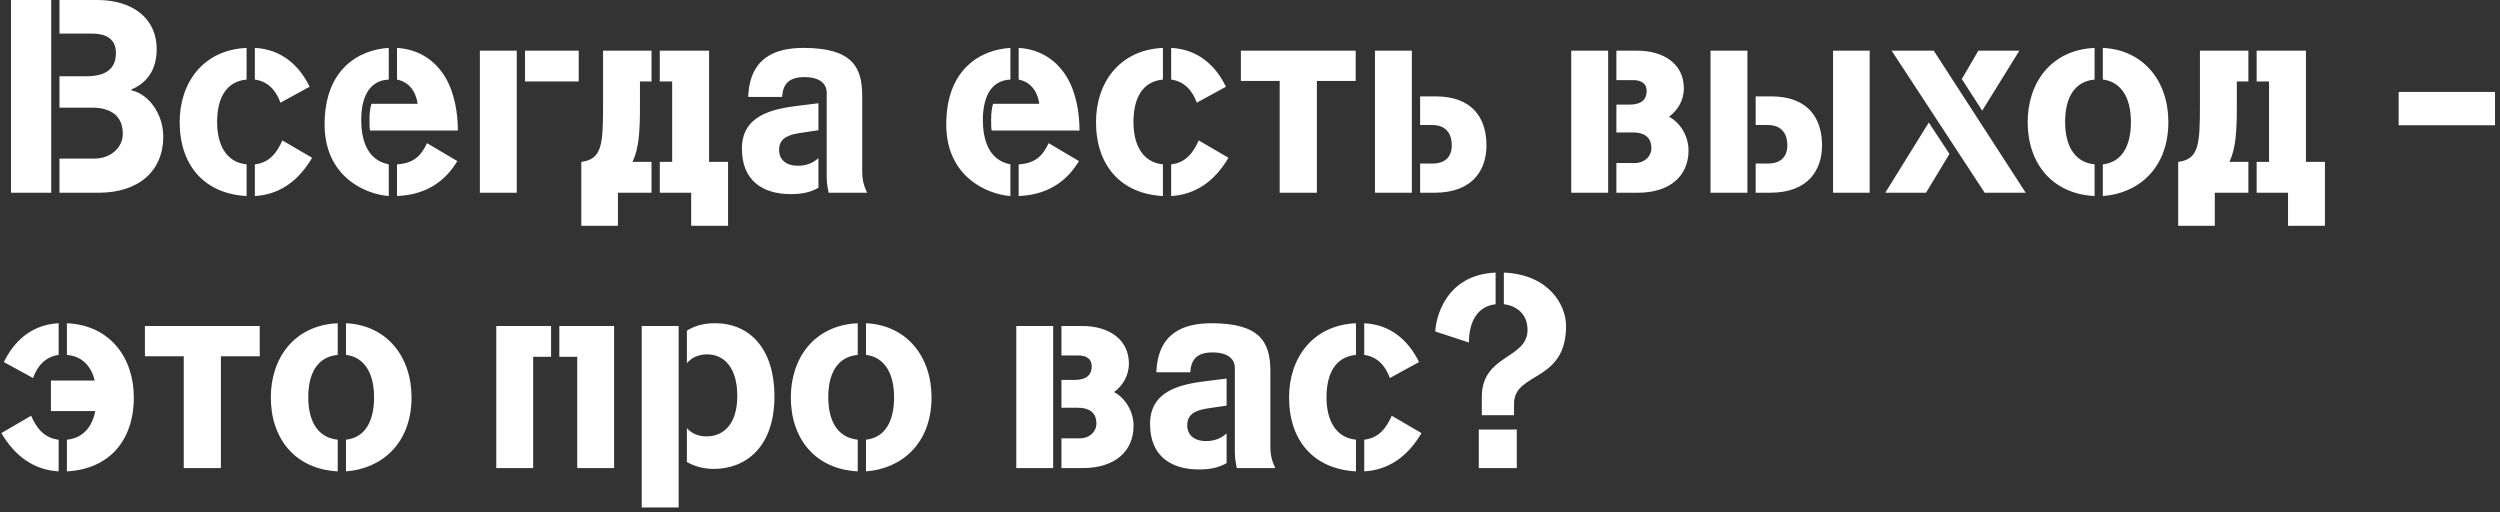 <?xml version="1.0" encoding="UTF-8"?> <svg xmlns="http://www.w3.org/2000/svg" width="454" height="93" viewBox="0 0 454 93" fill="none"><rect x="0" y="0" width="454" height="93" fill="#333333" stroke="none"/> <path d="M10.8 35H17.9C25.2 35 29.65 31.05 29.65 24.8C29.65 20.8 27.1 17.1 23.85 16.4V16.25C26.55 15.15 28.45 12.8 28.45 8.95C28.45 3.1 23.8 -2.38419e-06 17.7 -2.38419e-06H10.8V6.1H16.7C18.7 6.1 21.05 6.7 21.05 9.6C21.05 12.3 19.5 13.85 15.65 13.85H10.8V19.55H16.7C19.55 19.55 22.3 20.6 22.3 24.3C22.3 26.85 20.05 28.8 17.15 28.8H10.8V35ZM9.3 -2.38419e-06H2V35H9.3V-2.38419e-06ZM46.279 14.45C48.779 14.8 50.179 16.55 50.929 18.65L56.229 15.75C54.429 12.05 51.279 8.95 46.279 8.7V14.45ZM46.279 35.6C50.629 35.35 54.129 33 56.679 28.65L51.279 25.5C50.329 27.65 48.979 29.55 46.279 29.85V35.6ZM44.779 29.85C40.929 29.45 39.429 26.1 39.429 22.15C39.429 17.95 40.979 14.8 44.779 14.45V8.7C36.879 9.05 32.629 15.05 32.629 22.15C32.629 30.15 37.229 35.2 44.779 35.6V29.85ZM72.097 35.6C78.197 35.35 81.297 32.15 83.047 29.25L77.547 26C76.597 27.95 75.447 29.65 72.097 29.85V35.6ZM67.447 18.85C67.197 19.7 67.097 20.7 67.097 21.75C67.097 22.45 67.097 23.1 67.197 23.7H83.147C83.147 20.5 82.547 16.85 80.847 14C79.097 11.1 76.197 8.95 72.097 8.7V14.45C74.847 15 75.647 17.4 75.847 18.85H67.447ZM65.597 21.75C65.597 18.1 66.797 14.6 70.597 14.45V8.7C65.397 9 58.947 12.35 58.947 22.6C58.947 31.95 66.147 35.25 70.597 35.6V29.85C66.547 29.05 65.597 25.2 65.597 21.75ZM93.844 9.2H87.144V35H93.844V9.2ZM95.344 14.8H105.095V9.2H95.344V14.8ZM118.316 9.2H109.516V18.95C109.516 26.2 109.366 28.9 105.566 29.4V41H112.216V35H118.316V29.4H114.866C116.016 27 116.216 23.9 116.216 19.5V14.8H118.316V9.2ZM119.816 14.8H122.066V29.4H119.816V35H125.516V41H132.216V29.4H128.766V9.2H119.816V14.8ZM150.129 32.1C150.129 33.45 150.379 34.5 150.479 35H157.479C157.279 34.6 156.579 33.25 156.579 31.3V17.4C156.579 12.05 154.629 8.7 145.879 8.7C140.829 8.7 136.129 10.45 135.879 17.6H142.029C142.179 15.25 143.279 14 146.079 14C149.379 14 150.129 15.65 150.129 16.75V32.1ZM148.629 28.7C147.729 29.55 146.479 30.1 144.929 30.1C142.479 30.1 141.479 28.75 141.479 27.25C141.479 25.55 142.479 24.6 144.979 24.2L148.629 23.65V18.75L144.979 19.2C140.029 19.8 134.729 21.05 134.729 27C134.729 32.85 138.579 35.25 143.579 35.25C145.779 35.25 147.229 34.9 148.629 34.1V28.7ZM184.988 35.6C191.088 35.35 194.188 32.15 195.938 29.25L190.438 26C189.488 27.95 188.338 29.65 184.988 29.85V35.6ZM180.338 18.85C180.088 19.7 179.988 20.7 179.988 21.75C179.988 22.45 179.988 23.1 180.088 23.7H196.038C196.038 20.5 195.438 16.85 193.738 14C191.988 11.1 189.088 8.95 184.988 8.7V14.45C187.738 15 188.538 17.4 188.738 18.85H180.338ZM178.488 21.75C178.488 18.1 179.688 14.6 183.488 14.45V8.7C178.288 9 171.838 12.35 171.838 22.6C171.838 31.95 179.038 35.25 183.488 35.6V29.85C179.438 29.05 178.488 25.2 178.488 21.75ZM212.685 14.45C215.185 14.8 216.585 16.55 217.335 18.65L222.635 15.75C220.835 12.05 217.685 8.95 212.685 8.7V14.45ZM212.685 35.6C217.035 35.35 220.535 33 223.085 28.65L217.685 25.5C216.735 27.65 215.385 29.55 212.685 29.85V35.6ZM211.185 29.85C207.335 29.45 205.835 26.1 205.835 22.15C205.835 17.95 207.385 14.8 211.185 14.45V8.7C203.285 9.05 199.035 15.05 199.035 22.15C199.035 30.15 203.635 35.2 211.185 35.6V29.85ZM246.192 14.7V9.2H225.342V14.7H232.392V35H239.142V14.7H246.192ZM257.893 29.7V35H260.493C267.643 35 269.943 30.65 269.943 26.4C269.943 21.4 267.343 17.5 260.693 17.5H257.893V22.7H260.143C261.893 22.7 263.643 23.6 263.643 26.4C263.643 28.55 262.343 29.7 260.143 29.7H257.893ZM256.393 35V9.2H249.693V35H256.393ZM293.538 9.2V14.55H296.588C297.688 14.55 299.038 14.9 299.038 16.55C299.038 18.05 298.088 19 295.888 19H293.538V24.05H296.588C298.288 24.05 299.888 24.7 299.888 26.9C299.888 28.45 298.588 29.6 296.938 29.6H293.538V35H297.438C303.138 35 306.638 32.05 306.638 27.3C306.638 24.75 305.138 22.25 303.088 21.2C304.538 20.15 305.788 18.35 305.788 16.05C305.788 11.6 302.138 9.2 297.288 9.2H293.538ZM292.038 9.2H285.338V35H292.038V9.2ZM339.531 35V9.2H332.881V35H339.531ZM318.831 29.7V35H321.431C328.581 35 330.881 30.65 330.881 26.4C330.881 21.4 328.281 17.5 321.631 17.5H318.831V22.7H321.081C322.831 22.7 324.581 23.6 324.581 26.4C324.581 28.55 323.281 29.7 321.081 29.7H318.831ZM317.331 35V9.2H310.631V35H317.331ZM351.168 9.2H343.518L360.418 35H367.868L351.168 9.2ZM350.268 22.25L342.368 35H349.768L354.018 27.95L350.268 22.25ZM356.268 14.35L359.968 20.1L366.718 9.2H359.268L356.268 14.35ZM380.375 29.85C376.475 29.45 375.025 26.1 375.025 22.15C375.025 17.95 376.575 14.8 380.375 14.45V8.7C372.475 9.05 368.225 15.05 368.225 22.15C368.225 29.7 372.675 35.2 380.375 35.6V29.85ZM381.875 35.6C388.175 35.15 393.775 30.7 393.775 22.15C393.775 14.75 389.275 9.05 381.875 8.7V14.45C384.975 14.8 386.975 17.45 386.975 22.15C386.975 26.3 385.475 29.45 381.875 29.85V35.6ZM408.307 9.2H399.507V18.95C399.507 26.2 399.357 28.9 395.557 29.4V41H402.207V35H408.307V29.4H404.857C406.007 27 406.207 23.9 406.207 19.5V14.8H408.307V9.2ZM409.807 14.8H412.057V29.4H409.807V35H415.507V41H422.207V29.4H418.757V9.2H409.807V14.8ZM435.596 22.75H453.096V16.7H435.596V22.75ZM12.15 85.6C19.7 85.2 24.3 80.15 24.3 72.15C24.3 65.05 20.05 59.05 12.15 58.7V64.45C14.95 64.7 16.55 66.5 17.2 69.1H9.25V74.65H17.3C16.75 77.45 15.15 79.55 12.15 79.85V85.6ZM10.65 79.85C7.95 79.55 6.6 77.65 5.65 75.5L0.25 78.65C2.8 83 6.3 85.35 10.65 85.6V79.85ZM10.65 58.7C5.65 58.95 2.5 62.05 0.7 65.75L6 68.65C6.75 66.55 8.15 64.8 10.65 64.45V58.7ZM47.168 64.7V59.2H26.318V64.7H33.368V85H40.118V64.7H47.168ZM61.332 79.85C57.432 79.45 55.982 76.1 55.982 72.15C55.982 67.95 57.532 64.8 61.332 64.45V58.7C53.432 59.05 49.182 65.05 49.182 72.15C49.182 79.7 53.632 85.2 61.332 85.6V79.85ZM62.832 85.6C69.132 85.15 74.732 80.7 74.732 72.15C74.732 64.75 70.232 59.05 62.832 58.7V64.45C65.932 64.8 67.932 67.45 67.932 72.15C67.932 76.3 66.432 79.45 62.832 79.85V85.6ZM100.073 59.2H90.123V85H96.823V64.8H100.073V59.2ZM101.573 64.8H104.823V85H111.523V59.2H101.573V64.8ZM123.239 59.2H116.539V92.15H123.239V59.2ZM124.739 65.95C125.589 64.95 126.839 64.35 128.389 64.35C131.539 64.35 133.889 66.8 133.889 71.9C133.889 77.05 131.389 79.25 128.289 79.25C126.639 79.25 125.489 78.6 124.739 77.75V83.9C126.189 84.7 127.689 85.15 129.639 85.15C135.239 85.15 140.639 81.4 140.639 71.95C140.639 63.55 136.339 58.7 129.839 58.7C127.389 58.7 125.839 59.35 124.739 60.05V65.95ZM155.765 79.85C151.865 79.45 150.415 76.1 150.415 72.15C150.415 67.95 151.965 64.8 155.765 64.45V58.7C147.865 59.05 143.615 65.05 143.615 72.15C143.615 79.7 148.065 85.2 155.765 85.6V79.85ZM157.265 85.6C163.565 85.15 169.165 80.7 169.165 72.15C169.165 64.75 164.665 59.05 157.265 58.7V64.45C160.365 64.8 162.365 67.45 162.365 72.15C162.365 76.3 160.865 79.45 157.265 79.85V85.6ZM192.757 59.2V64.55H195.807C196.907 64.55 198.257 64.9 198.257 66.55C198.257 68.05 197.307 69 195.107 69H192.757V74.05H195.807C197.507 74.05 199.107 74.7 199.107 76.9C199.107 78.45 197.807 79.6 196.157 79.6H192.757V85H196.657C202.357 85 205.857 82.05 205.857 77.3C205.857 74.75 204.357 72.25 202.307 71.2C203.757 70.15 205.007 68.35 205.007 66.05C205.007 61.6 201.357 59.2 196.507 59.2H192.757ZM191.257 59.2H184.557V85H191.257V59.2ZM224.25 82.1C224.25 83.45 224.5 84.5 224.6 85H231.6C231.4 84.6 230.7 83.25 230.7 81.3V67.4C230.7 62.05 228.75 58.7 220 58.7C214.95 58.7 210.25 60.45 210 67.6H216.15C216.3 65.25 217.4 64 220.2 64C223.5 64 224.25 65.65 224.25 66.75V82.1ZM222.75 78.7C221.85 79.55 220.6 80.1 219.05 80.1C216.6 80.1 215.6 78.75 215.6 77.25C215.6 75.55 216.6 74.6 219.1 74.2L222.75 73.65V68.75L219.1 69.2C214.15 69.8 208.85 71.05 208.85 77C208.85 82.85 212.7 85.25 217.7 85.25C219.9 85.25 221.35 84.9 222.75 84.1V78.7ZM247.744 64.45C250.244 64.8 251.644 66.55 252.394 68.65L257.694 65.75C255.894 62.05 252.744 58.95 247.744 58.7V64.45ZM247.744 85.6C252.094 85.35 255.594 83 258.144 78.65L252.744 75.5C251.794 77.65 250.444 79.55 247.744 79.85V85.6ZM246.244 79.85C242.394 79.45 240.894 76.1 240.894 72.15C240.894 67.95 242.444 64.8 246.244 64.45V58.7C238.344 59.05 234.094 65.05 234.094 72.15C234.094 80.15 238.694 85.2 246.244 85.6V79.85ZM275.45 85V78H268.55V85H275.45ZM273.1 55.25C275.35 55.5 277.4 57 277.4 59.9C277.4 65.25 269.1 64.35 269.1 72.05V75.4H274.95V73.3C274.95 67.5 284.4 69.5 284.4 59.2C284.4 55.45 281.35 49.85 273.1 49.5V55.25ZM271.6 49.5C262.3 49.9 260.7 58.1 260.65 60.2L266.75 62.2C266.75 59.55 267.6 55.7 271.6 55.25V49.5Z" fill="white"></path> </svg> 